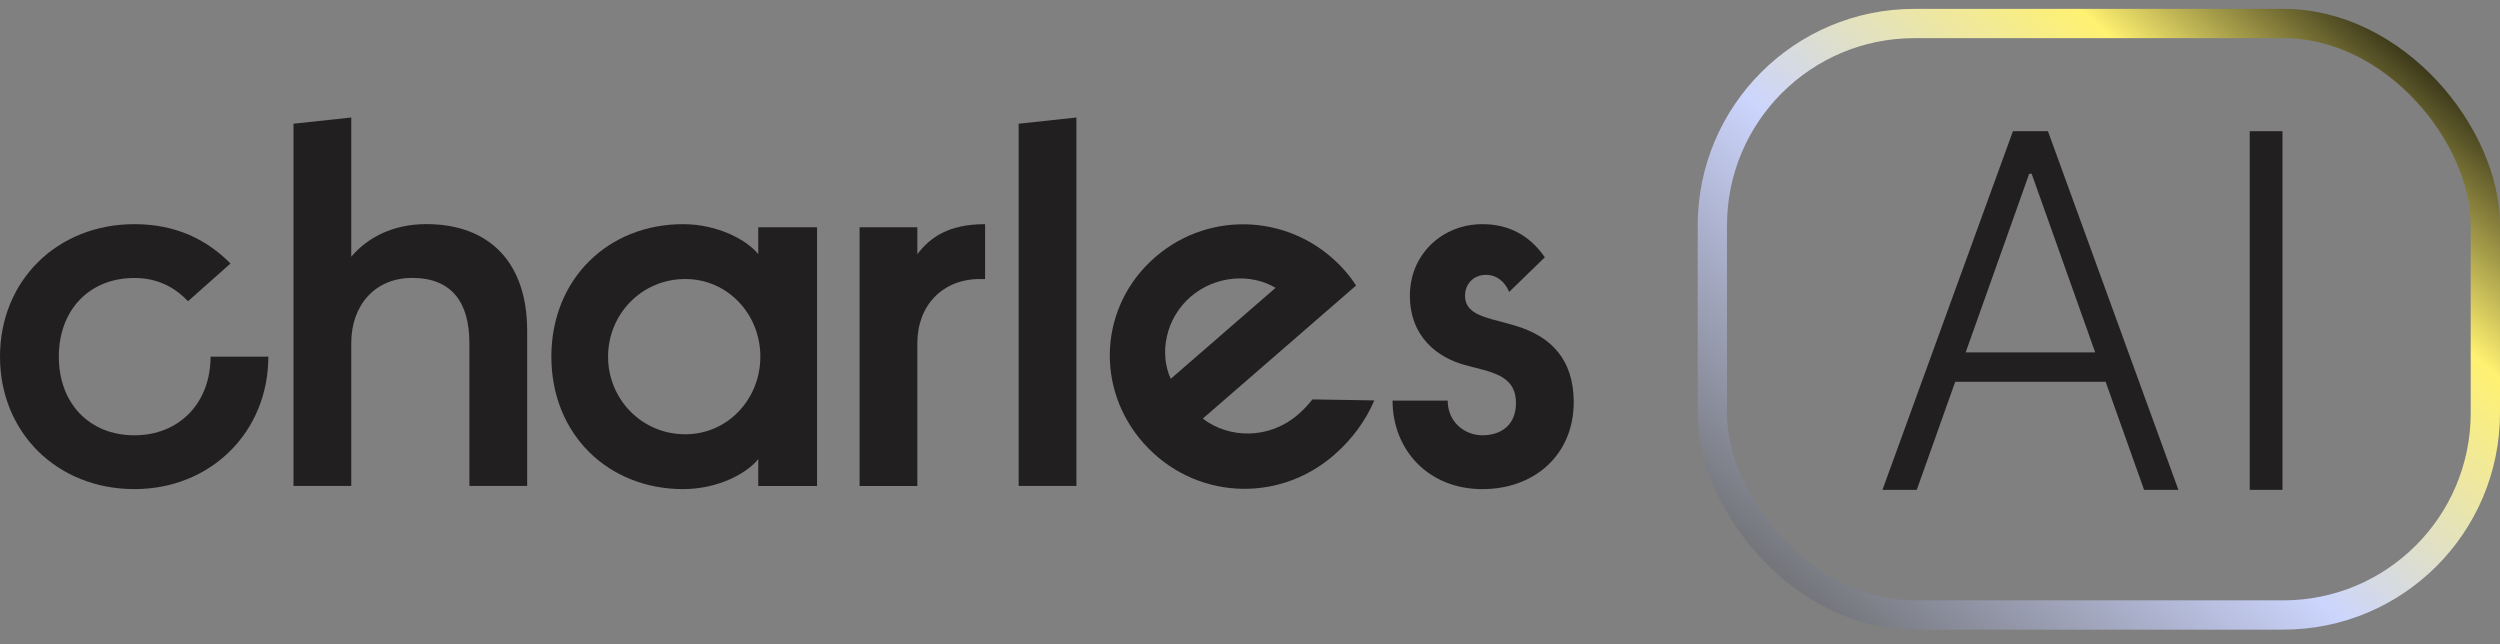 <svg width="163" height="42" viewBox="0 0 163 42" fill="none" xmlns="http://www.w3.org/2000/svg">
<rect x="0" y="0" width="163" height="42" fill="#808080" stroke="none"/>
<rect x="111.644" y="1.533" width="50.401" height="38.565" rx="13.173" stroke="url(#paint0_linear_349_8090)" stroke-width="1.909"/>
<path d="M56.045 14.818H59.811V16.572C60.632 15.492 61.831 14.615 64.228 14.615V18.193H63.885C61.488 18.193 59.811 19.88 59.811 22.377V31.688H56.045V14.818Z" fill="#221F20"/>
<path d="M66.416 8.066L70.182 7.661V31.684H66.416V8.066Z" fill="#221F20"/>
<path d="M78.421 27.293C80.155 28.62 82.774 28.64 84.623 27.035C84.972 26.735 85.29 26.403 85.572 26.042L89.605 26.106C89.052 27.408 88.165 28.637 86.978 29.668C83.252 32.902 77.796 32.513 74.581 28.918C71.367 25.323 71.665 19.939 75.313 16.771C78.962 13.605 84.419 13.993 87.632 17.588C87.921 17.91 88.183 18.254 88.415 18.617L78.421 27.293ZM76.332 24.7L83.166 18.768C81.578 17.808 79.24 17.949 77.622 19.354C76.003 20.759 75.567 23.027 76.332 24.7Z" fill="#221F20"/>
<path d="M94.39 26.12C94.39 27.537 95.52 28.38 96.65 28.38C97.951 28.38 98.841 27.638 98.841 26.288C98.841 24.398 97.163 24.264 95.486 23.791C93.774 23.319 91.925 22.003 91.925 19.271C91.925 16.572 94.048 14.615 96.65 14.615C98.43 14.615 99.765 15.391 100.724 16.774L98.396 19.035C98.122 18.359 97.574 17.921 96.889 17.921C95.999 17.921 95.52 18.596 95.52 19.272C95.52 20.757 97.438 20.723 99.286 21.398C101.032 22.039 102.607 23.354 102.607 26.222C102.607 29.597 100.108 31.891 96.65 31.891C93.124 31.891 90.795 29.326 90.795 26.121L94.39 26.12Z" fill="#221F20"/>
<path d="M8.765 28.381C11.675 28.381 13.729 26.289 13.729 23.253L17.495 23.253C17.495 28.179 13.729 31.89 8.765 31.89C3.732 31.89 0 28.212 0 23.253C0 18.293 3.732 14.615 8.765 14.615C11.435 14.615 13.455 15.594 15.03 17.18L12.257 19.642C11.401 18.731 10.271 18.124 8.765 18.124C5.82 18.124 3.835 20.216 3.835 23.253C3.835 26.29 5.82 28.381 8.765 28.381Z" fill="#221F20"/>
<path d="M19.136 8.066L22.902 7.661V16.737C23.93 15.523 25.572 14.612 27.797 14.612C31.872 14.612 34.371 17.075 34.371 21.562V31.684H30.605L30.605 22.372C30.605 19.74 29.475 18.12 26.873 18.12C24.442 18.12 22.902 19.909 22.902 22.372V31.684H19.136L19.136 8.066Z" fill="#221F20"/>
<path d="M53.272 14.816V31.686H49.438V29.933C48.719 30.845 46.836 31.89 44.542 31.89C39.646 31.89 35.949 28.314 35.949 23.253C35.949 18.192 39.646 14.615 44.542 14.615C46.802 14.615 48.719 15.661 49.438 16.572V14.816L53.272 14.816ZM44.679 18.192C41.837 18.192 39.646 20.486 39.646 23.253C39.646 26.02 41.837 28.314 44.679 28.314C47.452 28.314 49.575 26.02 49.575 23.253C49.575 20.486 47.452 18.192 44.679 18.192Z" fill="#221F20"/>
<path d="M124.974 31.938H122.736L131.243 8.554H133.526L142.032 31.938H139.794L132.464 11.329H132.304L124.974 31.938ZM126.584 22.975H138.184V24.893H126.584V22.975ZM148.818 8.554V31.938H146.683V8.554H148.818Z" fill="#221F20"/>
<defs>
<linearGradient id="paint0_linear_349_8090" x1="159.292" y1="0.578" x2="119.842" y2="45.491" gradientUnits="userSpaceOnUse">
<stop/>
<stop offset="0.262" stop-color="#FFF171"/>
<stop offset="0.573" stop-color="#CCD5FD"/>
<stop offset="1" stop-color="#666666"/>
</linearGradient>
</defs>
</svg>
